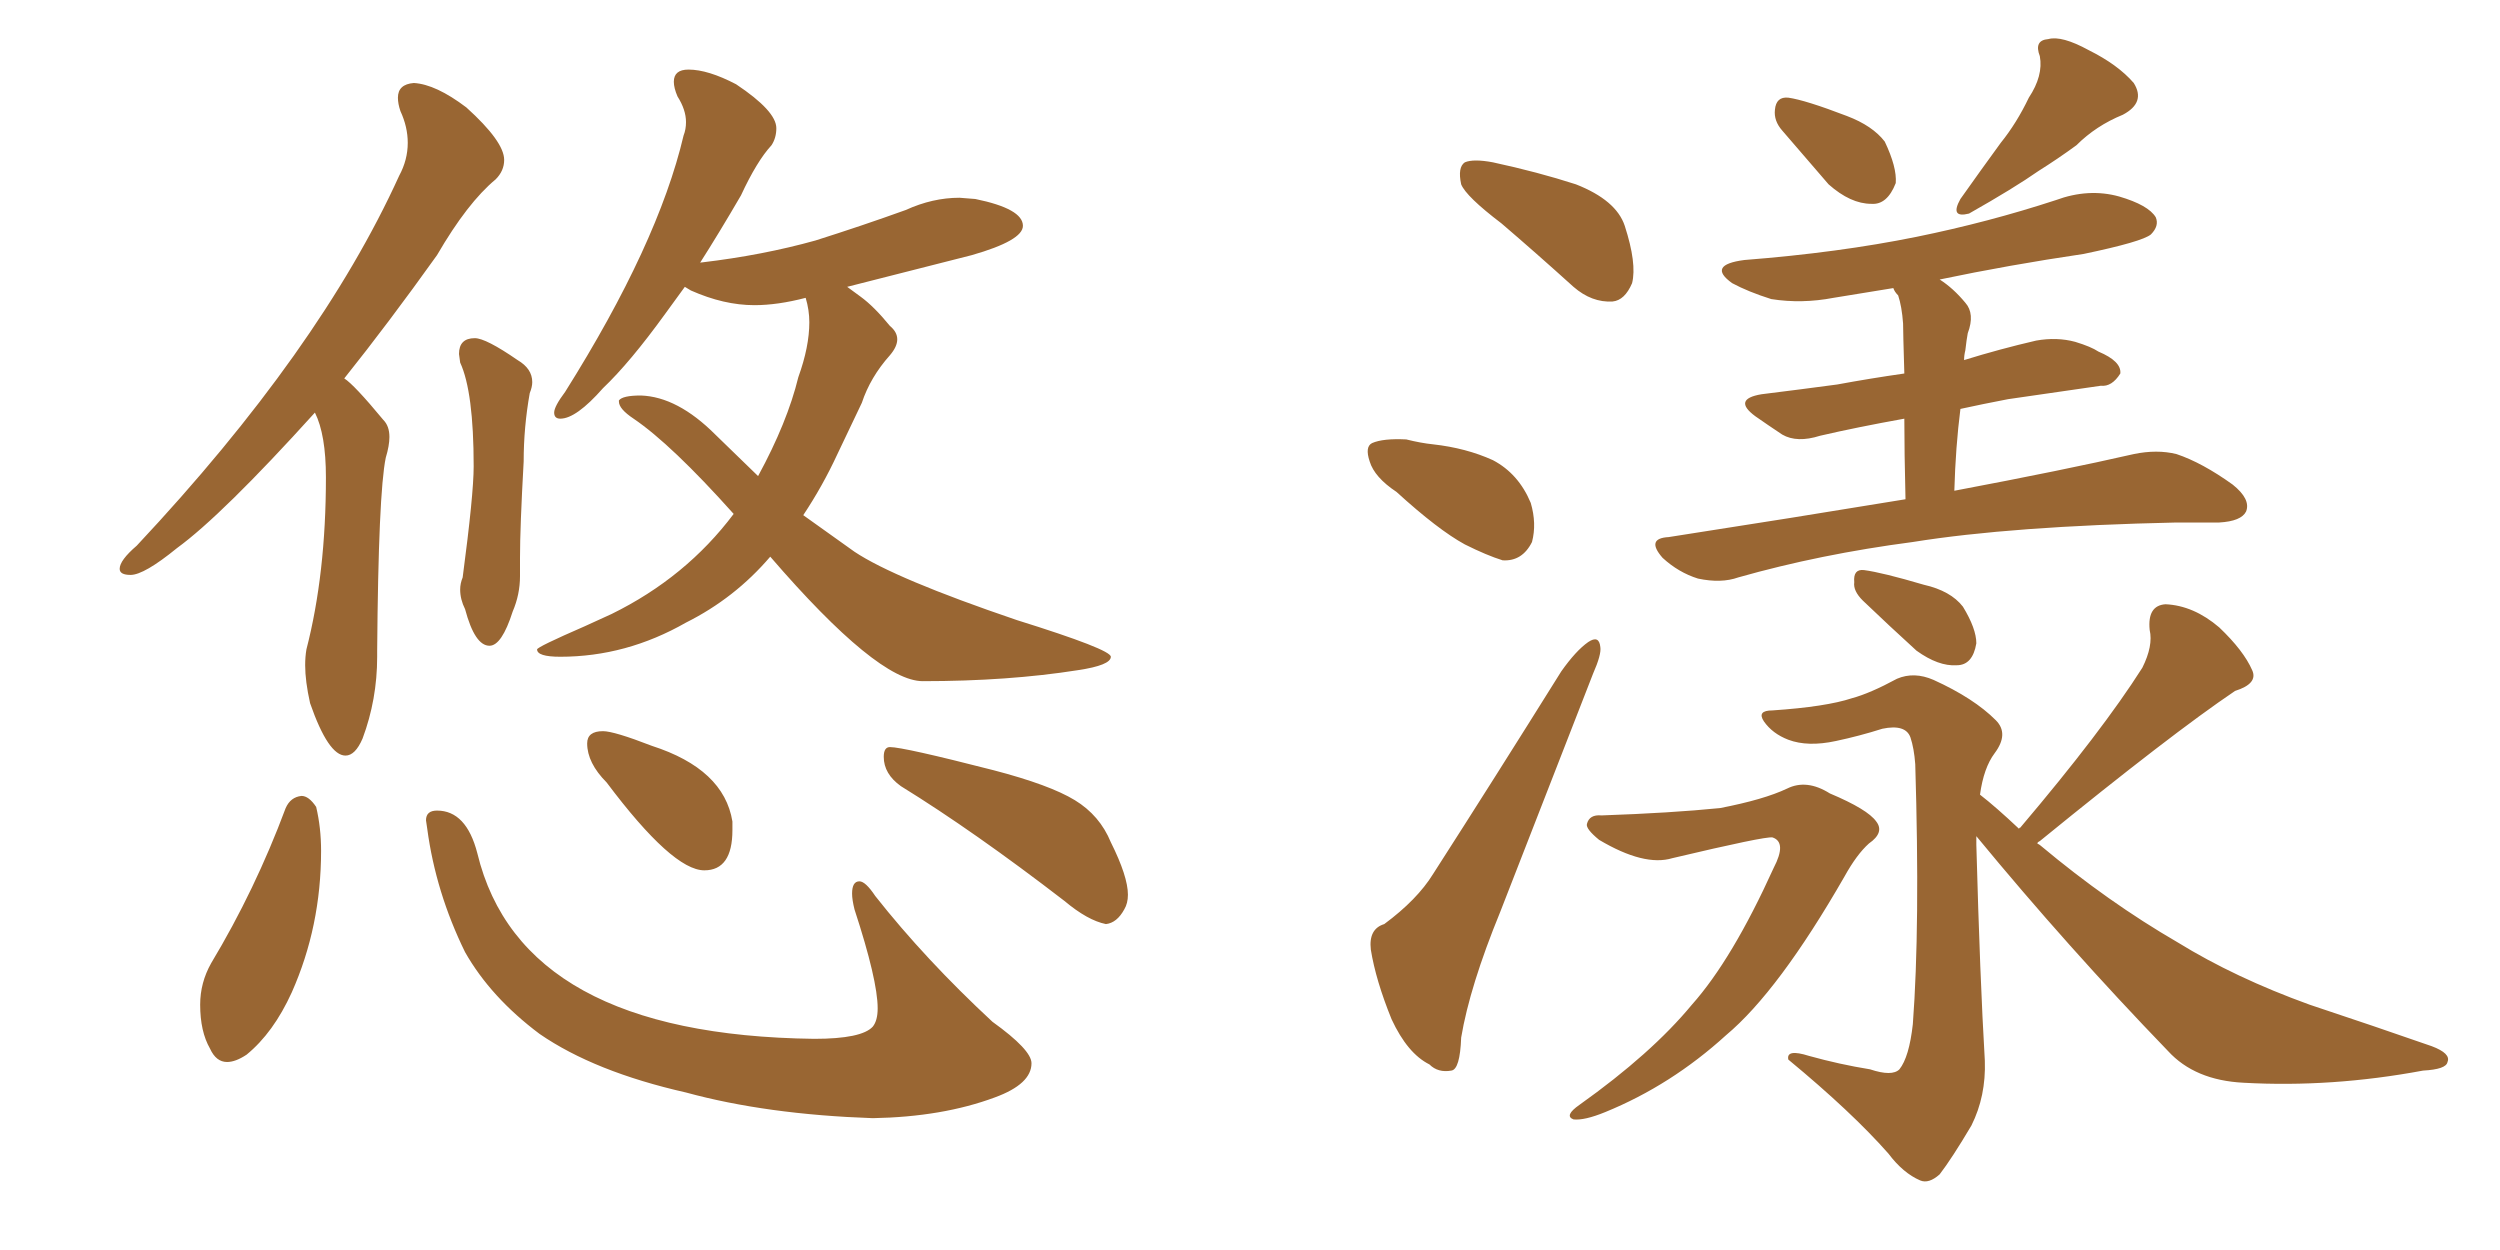 <svg xmlns="http://www.w3.org/2000/svg" xmlns:xlink="http://www.w3.org/1999/xlink" width="300" height="150"><path fill="#996633" padding="10" d="M41.46 90.67L41.46 90.67Q39.40 90.67 37.21 84.38L37.21 84.38Q36.62 81.74 36.62 79.83L36.62 79.83Q36.62 78.81 36.77 77.93L36.77 77.93Q39.11 68.85 39.11 57.28L39.11 57.28Q39.11 52.15 37.79 49.51L37.79 49.51Q26.66 61.82 21.24 65.77L21.24 65.77Q17.29 68.99 15.67 68.99L15.67 68.99Q14.36 68.99 14.36 68.26L14.36 68.26Q14.36 67.24 16.41 65.48L16.41 65.48Q38.38 42.04 47.90 21.09L47.90 21.09Q48.93 19.19 48.93 17.14L48.93 17.14Q48.93 15.23 48.05 13.33L48.05 13.33Q47.75 12.45 47.75 11.72L47.75 11.72Q47.75 10.11 49.66 9.96L49.66 9.96Q52.29 10.11 55.96 12.89L55.96 12.89Q60.50 16.99 60.50 19.19L60.50 19.19Q60.50 20.51 59.47 21.53L59.47 21.53Q56.10 24.32 52.44 30.62L52.44 30.62Q46.58 38.82 41.31 45.41L41.31 45.41Q42.48 46.14 46.00 50.39L46.00 50.39Q46.73 51.12 46.73 52.44L46.73 52.44Q46.73 53.47 46.29 54.93L46.29 54.93Q45.41 59.18 45.26 78.08L45.26 78.08L45.26 78.81Q45.26 83.94 43.51 88.62L43.51 88.62Q42.63 90.67 41.46 90.67ZM58.74 77.49L58.74 77.49Q56.98 77.49 55.81 73.10L55.81 73.10Q55.22 71.92 55.22 70.75L55.22 70.75Q55.22 70.02 55.52 69.29L55.52 69.29Q56.84 59.33 56.84 55.96L56.84 55.96Q56.84 47.02 55.22 43.51L55.22 43.51L55.08 42.48Q55.08 40.58 56.98 40.58L56.98 40.58Q58.30 40.58 62.11 43.21L62.11 43.21Q63.87 44.24 63.87 45.85L63.87 45.85Q63.87 46.44 63.57 47.17L63.57 47.17Q62.84 51.27 62.84 55.37L62.84 55.37Q62.40 63.28 62.40 66.94L62.40 66.94L62.40 69.14Q62.40 71.34 61.52 73.39L61.52 73.39Q60.21 77.49 58.74 77.49ZM110.74 81.74L110.74 81.74Q105.32 81.74 92.43 66.80L92.43 66.80Q88.18 71.78 82.32 74.71L82.32 74.71Q75.15 78.81 67.24 78.81L67.24 78.81Q64.45 78.81 64.45 77.93L64.45 77.93Q64.45 77.64 70.17 75.15L70.17 75.15L73.39 73.68Q82.32 69.29 88.04 61.67L88.04 61.67Q80.57 53.32 76.03 50.24L76.03 50.24Q74.27 49.07 74.27 48.19L74.27 48.19L74.27 48.05Q74.71 47.46 76.90 47.46L76.90 47.46Q81.30 47.61 85.84 52.15L85.84 52.15L90.97 57.13Q94.48 50.68 95.80 45.26L95.80 45.26Q97.12 41.60 97.12 38.67L97.12 38.67Q97.12 37.21 96.68 35.74L96.68 35.74Q93.31 36.62 90.53 36.62L90.53 36.62Q86.87 36.62 82.91 34.86L82.91 34.86L82.18 34.42L79.83 37.65Q75.59 43.51 72.36 46.58L72.36 46.58Q69.14 50.24 67.24 50.24L67.24 50.24Q66.50 50.24 66.50 49.51L66.50 49.51Q66.50 48.78 67.82 47.02L67.82 47.02Q78.96 29.30 82.03 16.26L82.03 16.26Q82.32 15.53 82.32 14.65L82.32 14.65Q82.32 13.18 81.30 11.57L81.30 11.57Q80.86 10.55 80.86 9.81L80.86 9.81Q80.86 8.35 82.62 8.35L82.62 8.35Q84.96 8.35 88.33 10.11L88.33 10.11Q93.16 13.33 93.16 15.38L93.16 15.38Q93.16 16.55 92.58 17.43L92.58 17.43Q90.82 19.34 88.92 23.44L88.92 23.44Q86.28 27.98 83.94 31.64L83.94 31.64Q83.94 31.49 84.23 31.49L84.23 31.49Q91.55 30.62 97.85 28.86L97.85 28.86Q103.42 27.10 108.69 25.20L108.69 25.20Q111.91 23.73 115.14 23.73L115.14 23.73L117.04 23.88Q122.75 25.05 122.75 27.10L122.75 27.10Q122.75 28.86 116.60 30.62L116.60 30.62L101.66 34.42L103.27 35.60Q104.88 36.77 106.79 39.11L106.79 39.11Q107.67 39.84 107.67 40.72L107.67 40.72Q107.67 41.60 106.79 42.63L106.79 42.63Q104.44 45.26 103.42 48.34L103.42 48.34L100.49 54.49Q98.73 58.30 96.39 61.82L96.39 61.82L102.54 66.21Q107.37 69.43 122.02 74.41L122.02 74.41Q133.30 77.93 133.30 78.81L133.30 78.81Q133.30 79.83 129.35 80.42L129.35 80.42Q121.00 81.74 110.74 81.74ZM27.25 127.44L27.25 127.44Q25.93 127.44 25.20 125.83L25.20 125.83Q24.02 123.78 24.02 120.56L24.02 120.56Q24.02 117.92 25.34 115.58L25.34 115.58Q30.62 106.79 34.28 96.97L34.28 96.97Q34.86 95.65 36.18 95.51L36.18 95.51Q37.06 95.51 37.94 96.83L37.94 96.83Q38.53 99.32 38.53 102.10L38.53 102.10Q38.53 111.18 35.01 119.09L35.01 119.09Q32.81 123.93 29.59 126.56L29.59 126.56Q28.27 127.44 27.25 127.44ZM104.74 134.18L104.74 134.18Q91.99 133.74 82.32 131.10L82.32 131.10Q71.34 128.61 64.75 124.07L64.75 124.07Q58.89 119.68 55.81 114.26L55.81 114.26Q52.29 107.08 51.27 99.46L51.27 99.46L51.12 98.44Q51.12 97.27 52.44 97.27L52.44 97.27Q55.96 97.27 57.28 102.39L57.28 102.39Q62.55 124.22 97.71 124.66L97.71 124.66Q103.42 124.66 104.74 123.19L104.74 123.19Q105.32 122.46 105.32 121.00L105.32 121.00Q105.32 117.63 102.54 109.13L102.54 109.13Q102.25 107.96 102.25 107.23L102.25 107.23Q102.25 105.76 103.13 105.76L103.13 105.76Q103.86 105.76 105.03 107.52L105.03 107.52Q111.04 115.14 119.09 122.61L119.09 122.61Q123.78 125.98 123.78 127.59L123.78 127.59Q123.78 130.08 119.38 131.69L119.38 131.69Q113.09 134.03 104.74 134.18ZM84.52 104.44L84.52 104.44Q80.71 104.44 72.80 93.90L72.80 93.90Q70.46 91.55 70.46 89.21L70.46 89.21Q70.46 87.74 72.36 87.74L72.36 87.74Q73.68 87.74 78.22 89.50L78.22 89.50Q86.87 92.29 87.89 98.58L87.89 98.58L87.89 99.61Q87.89 104.44 84.52 104.44ZM132.71 110.89L132.71 110.89Q130.52 110.45 127.73 108.11L127.73 108.11Q116.89 99.76 108.11 94.34L108.11 94.34Q106.05 92.87 106.05 90.82L106.05 90.82Q106.05 89.65 106.79 89.65L106.79 89.65Q108.40 89.65 119.24 92.43L119.24 92.43Q125.98 94.19 128.98 96.02Q131.98 97.85 133.30 101.07L133.30 101.07Q135.35 105.18 135.35 107.37L135.35 107.37Q135.35 108.40 134.91 109.13L134.91 109.13Q134.03 110.74 132.71 110.89ZM180.18 26.81L180.18 26.81Q175.93 23.58 175.34 22.12L175.34 22.12Q174.90 20.07 175.78 19.48L175.78 19.48Q176.81 19.04 179.15 19.48L179.15 19.48Q184.57 20.65 189.11 22.12L189.11 22.12Q193.95 24.02 194.97 27.10L194.97 27.10Q196.44 31.64 195.85 33.98L195.85 33.98Q194.97 36.04 193.51 36.18L193.51 36.18Q191.02 36.33 188.82 34.42L188.82 34.42Q184.28 30.32 180.18 26.81ZM167.58 59.03L167.58 59.03Q164.94 57.28 164.36 55.37L164.36 55.37Q163.77 53.61 164.65 53.17L164.65 53.17Q165.97 52.59 168.75 52.73L168.75 52.73Q170.51 53.17 171.97 53.32L171.97 53.32Q175.93 53.76 179.15 55.22L179.15 55.22Q182.23 56.84 183.69 60.35L183.69 60.35Q184.42 62.84 183.84 65.04L183.84 65.04Q182.67 67.38 180.32 67.24L180.32 67.24Q178.42 66.65 175.78 65.33L175.78 65.33Q172.56 63.57 167.58 59.03ZM166.11 110.89L166.11 110.89Q170.07 107.96 171.97 104.88L171.97 104.88Q179.30 93.46 187.35 80.57L187.35 80.57Q189.11 78.08 190.58 77.05L190.58 77.05Q191.89 76.17 192.04 77.64L192.04 77.64Q192.19 78.52 191.16 80.86L191.16 80.86Q185.89 94.34 180.03 109.42L180.03 109.42Q176.37 118.36 175.34 124.51L175.34 124.51Q175.20 128.32 174.17 128.47L174.17 128.47Q172.56 128.76 171.53 127.73L171.53 127.73Q168.90 126.42 166.99 122.31L166.99 122.31Q165.09 117.63 164.50 113.96L164.50 113.96Q164.21 111.47 166.11 110.89ZM213.87 15.67L213.87 15.67Q212.84 14.50 212.99 13.18L212.99 13.18Q213.13 11.57 214.60 11.72L214.60 11.72Q216.65 12.01 221.63 13.92L221.63 13.92Q224.71 15.09 226.17 16.99L226.17 16.99Q227.64 20.07 227.49 21.97L227.49 21.97Q226.46 24.61 224.56 24.46L224.56 24.46Q222.07 24.46 219.43 22.12L219.43 22.12Q216.65 18.90 213.87 15.67ZM243.46 11.72L243.46 11.72Q245.21 9.08 244.78 6.74L244.78 6.74Q244.04 4.83 245.80 4.69L245.80 4.69Q247.41 4.25 250.63 6.01L250.63 6.01Q254.15 7.76 256.05 9.96L256.05 9.96Q257.52 12.30 254.74 13.77L254.74 13.77Q251.51 15.09 249.17 17.43L249.17 17.43Q246.97 19.04 244.63 20.51L244.63 20.51Q241.70 22.56 236.28 25.63L236.28 25.63Q233.94 26.22 235.25 23.88L235.25 23.88Q237.74 20.36 240.09 17.14L240.09 17.14Q241.99 14.79 243.46 11.72ZM228.66 59.91L228.66 59.91Q228.52 54.20 228.52 50.24L228.52 50.24Q222.80 51.27 218.41 52.29L218.41 52.29Q215.63 53.17 213.87 52.15L213.87 52.15Q212.11 50.98 210.64 49.95L210.64 49.95Q207.86 47.90 211.38 47.31L211.38 47.31Q216.06 46.73 220.46 46.14L220.46 46.14Q224.41 45.41 228.52 44.82L228.52 44.82Q228.37 39.84 228.37 38.82L228.37 38.82Q228.22 36.77 227.78 35.45L227.78 35.45Q227.34 35.01 227.20 34.57L227.20 34.57Q223.54 35.16 220.02 35.74L220.02 35.74Q216.21 36.47 212.55 35.89L212.55 35.89Q209.77 35.01 207.86 33.98L207.86 33.98Q204.79 31.79 209.33 31.20L209.33 31.20Q220.61 30.32 229.98 28.42L229.98 28.42Q238.62 26.66 246.68 24.02L246.68 24.02Q250.63 22.56 254.30 23.58L254.30 23.58Q257.81 24.61 258.69 26.07L258.69 26.07Q259.13 27.10 258.11 28.13L258.11 28.13Q257.08 29.00 250.05 30.47L250.05 30.47Q241.11 31.79 232.76 33.54L232.76 33.54Q234.38 34.57 235.84 36.33L235.84 36.33Q237.01 37.65 236.13 39.99L236.13 39.99Q235.99 40.72 235.84 42.04L235.84 42.04Q235.69 42.63 235.69 43.21L235.69 43.21Q239.94 41.89 244.34 40.87L244.34 40.87Q246.83 40.43 249.02 41.02L249.02 41.02Q250.93 41.60 251.81 42.19L251.81 42.19Q254.59 43.36 254.44 44.82L254.44 44.82Q253.42 46.44 252.10 46.29L252.10 46.29Q247.12 47.02 240.97 47.90L240.97 47.90Q237.89 48.49 235.25 49.07L235.25 49.07Q234.67 53.61 234.52 58.89L234.52 58.89Q247.71 56.40 256.05 54.49L256.05 54.49Q258.84 53.91 261.18 54.49L261.18 54.49Q264.26 55.52 267.92 58.15L267.92 58.15Q270.12 59.91 269.53 61.38L269.53 61.38Q268.95 62.55 266.31 62.70L266.31 62.70Q263.82 62.70 261.18 62.70L261.18 62.70Q241.41 63.13 229.54 65.04L229.54 65.04Q218.41 66.50 208.59 69.29L208.59 69.29Q206.54 70.02 203.76 69.43L203.76 69.43Q201.42 68.70 199.51 66.94L199.51 66.94Q197.46 64.60 200.24 64.45L200.24 64.45Q215.33 62.11 228.66 59.91ZM223.54 72.07L223.54 72.07Q222.36 70.90 222.51 69.87L222.51 69.87Q222.36 68.26 223.68 68.41L223.68 68.41Q225.88 68.70 230.86 70.17L230.86 70.17Q234.08 70.90 235.55 72.80L235.55 72.80Q237.16 75.44 237.16 77.20L237.16 77.20Q236.72 79.83 234.81 79.83L234.81 79.83Q232.62 79.98 229.98 78.08L229.98 78.08Q226.76 75.15 223.54 72.07ZM192.19 97.85L192.19 97.85Q200.54 97.56 206.40 96.97L206.40 96.97Q211.67 95.95 214.45 94.63L214.45 94.63Q216.80 93.46 219.58 95.21L219.58 95.21Q224.12 97.12 225.15 98.58L225.15 98.58Q226.17 99.90 224.27 101.22L224.27 101.22Q222.80 102.54 221.34 105.18L221.34 105.18Q213.43 118.95 207.13 124.22L207.13 124.22Q200.54 130.22 192.63 133.45L192.63 133.45Q190.14 134.47 188.82 134.33L188.82 134.33Q187.65 133.89 189.55 132.57L189.55 132.57Q198.19 126.42 203.03 120.56L203.03 120.56Q207.86 115.14 212.84 104.15L212.84 104.15Q214.45 101.07 212.70 100.49L212.70 100.49Q211.82 100.34 200.68 102.98L200.68 102.98Q197.31 104.00 191.89 100.78L191.89 100.78Q190.28 99.46 190.43 98.88L190.43 98.88Q190.72 97.71 192.19 97.85ZM224.41 128.32L224.41 128.32Q227.05 129.20 227.93 128.32L227.93 128.32Q229.10 126.86 229.54 122.90L229.54 122.90Q230.42 111.18 229.83 91.70L229.83 91.70Q229.69 89.79 229.25 88.48L229.25 88.48Q228.66 86.87 225.88 87.45L225.88 87.45Q223.10 88.33 220.31 88.92L220.31 88.92Q216.94 89.65 214.60 88.77L214.60 88.77Q212.70 88.04 211.67 86.57L211.67 86.57Q210.79 85.25 212.70 85.25L212.70 85.25Q219.14 84.81 222.22 83.79L222.22 83.79Q224.41 83.20 227.64 81.45L227.64 81.45Q229.69 80.57 232.03 81.59L232.03 81.59Q236.87 83.79 239.50 86.43L239.50 86.43Q241.11 88.04 239.36 90.38L239.36 90.38Q238.04 92.14 237.60 95.36L237.60 95.36Q239.50 96.83 242.29 99.46L242.29 99.46Q242.29 99.32 242.43 99.32L242.43 99.32Q252.25 87.74 257.08 80.13L257.08 80.13Q258.40 77.49 257.96 75.59L257.96 75.59Q257.67 72.66 259.86 72.51L259.86 72.51Q263.23 72.66 266.31 75.29L266.31 75.29Q269.24 78.08 270.26 80.42L270.26 80.42Q271.00 82.03 268.21 82.91L268.21 82.91Q260.60 88.04 244.78 100.93L244.78 100.93Q244.48 101.07 244.48 101.22L244.48 101.22Q244.78 101.37 244.92 101.51L244.92 101.51Q252.98 108.25 261.33 113.09L261.33 113.09Q268.21 117.33 277.15 120.56L277.15 120.56Q285.06 123.19 291.80 125.54L291.80 125.54Q294.14 126.42 293.70 127.44L293.70 127.44Q293.55 128.32 290.77 128.47L290.77 128.47Q279.79 130.52 269.24 129.93L269.24 129.93Q263.38 129.64 260.16 126.12L260.16 126.12Q248.14 113.67 237.16 100.34L237.16 100.34Q237.16 100.78 237.16 101.37L237.16 101.37Q237.60 117.48 238.18 127.29L238.18 127.29Q238.33 131.54 236.57 135.06L236.57 135.06Q234.23 139.01 232.76 140.92L232.76 140.92Q231.45 142.09 230.42 141.65L230.42 141.65Q228.37 140.77 226.61 138.43L226.61 138.43Q222.22 133.45 214.60 127.15L214.60 127.15Q214.31 125.83 217.09 126.71L217.09 126.71Q220.75 127.73 224.41 128.32Z"/></svg>